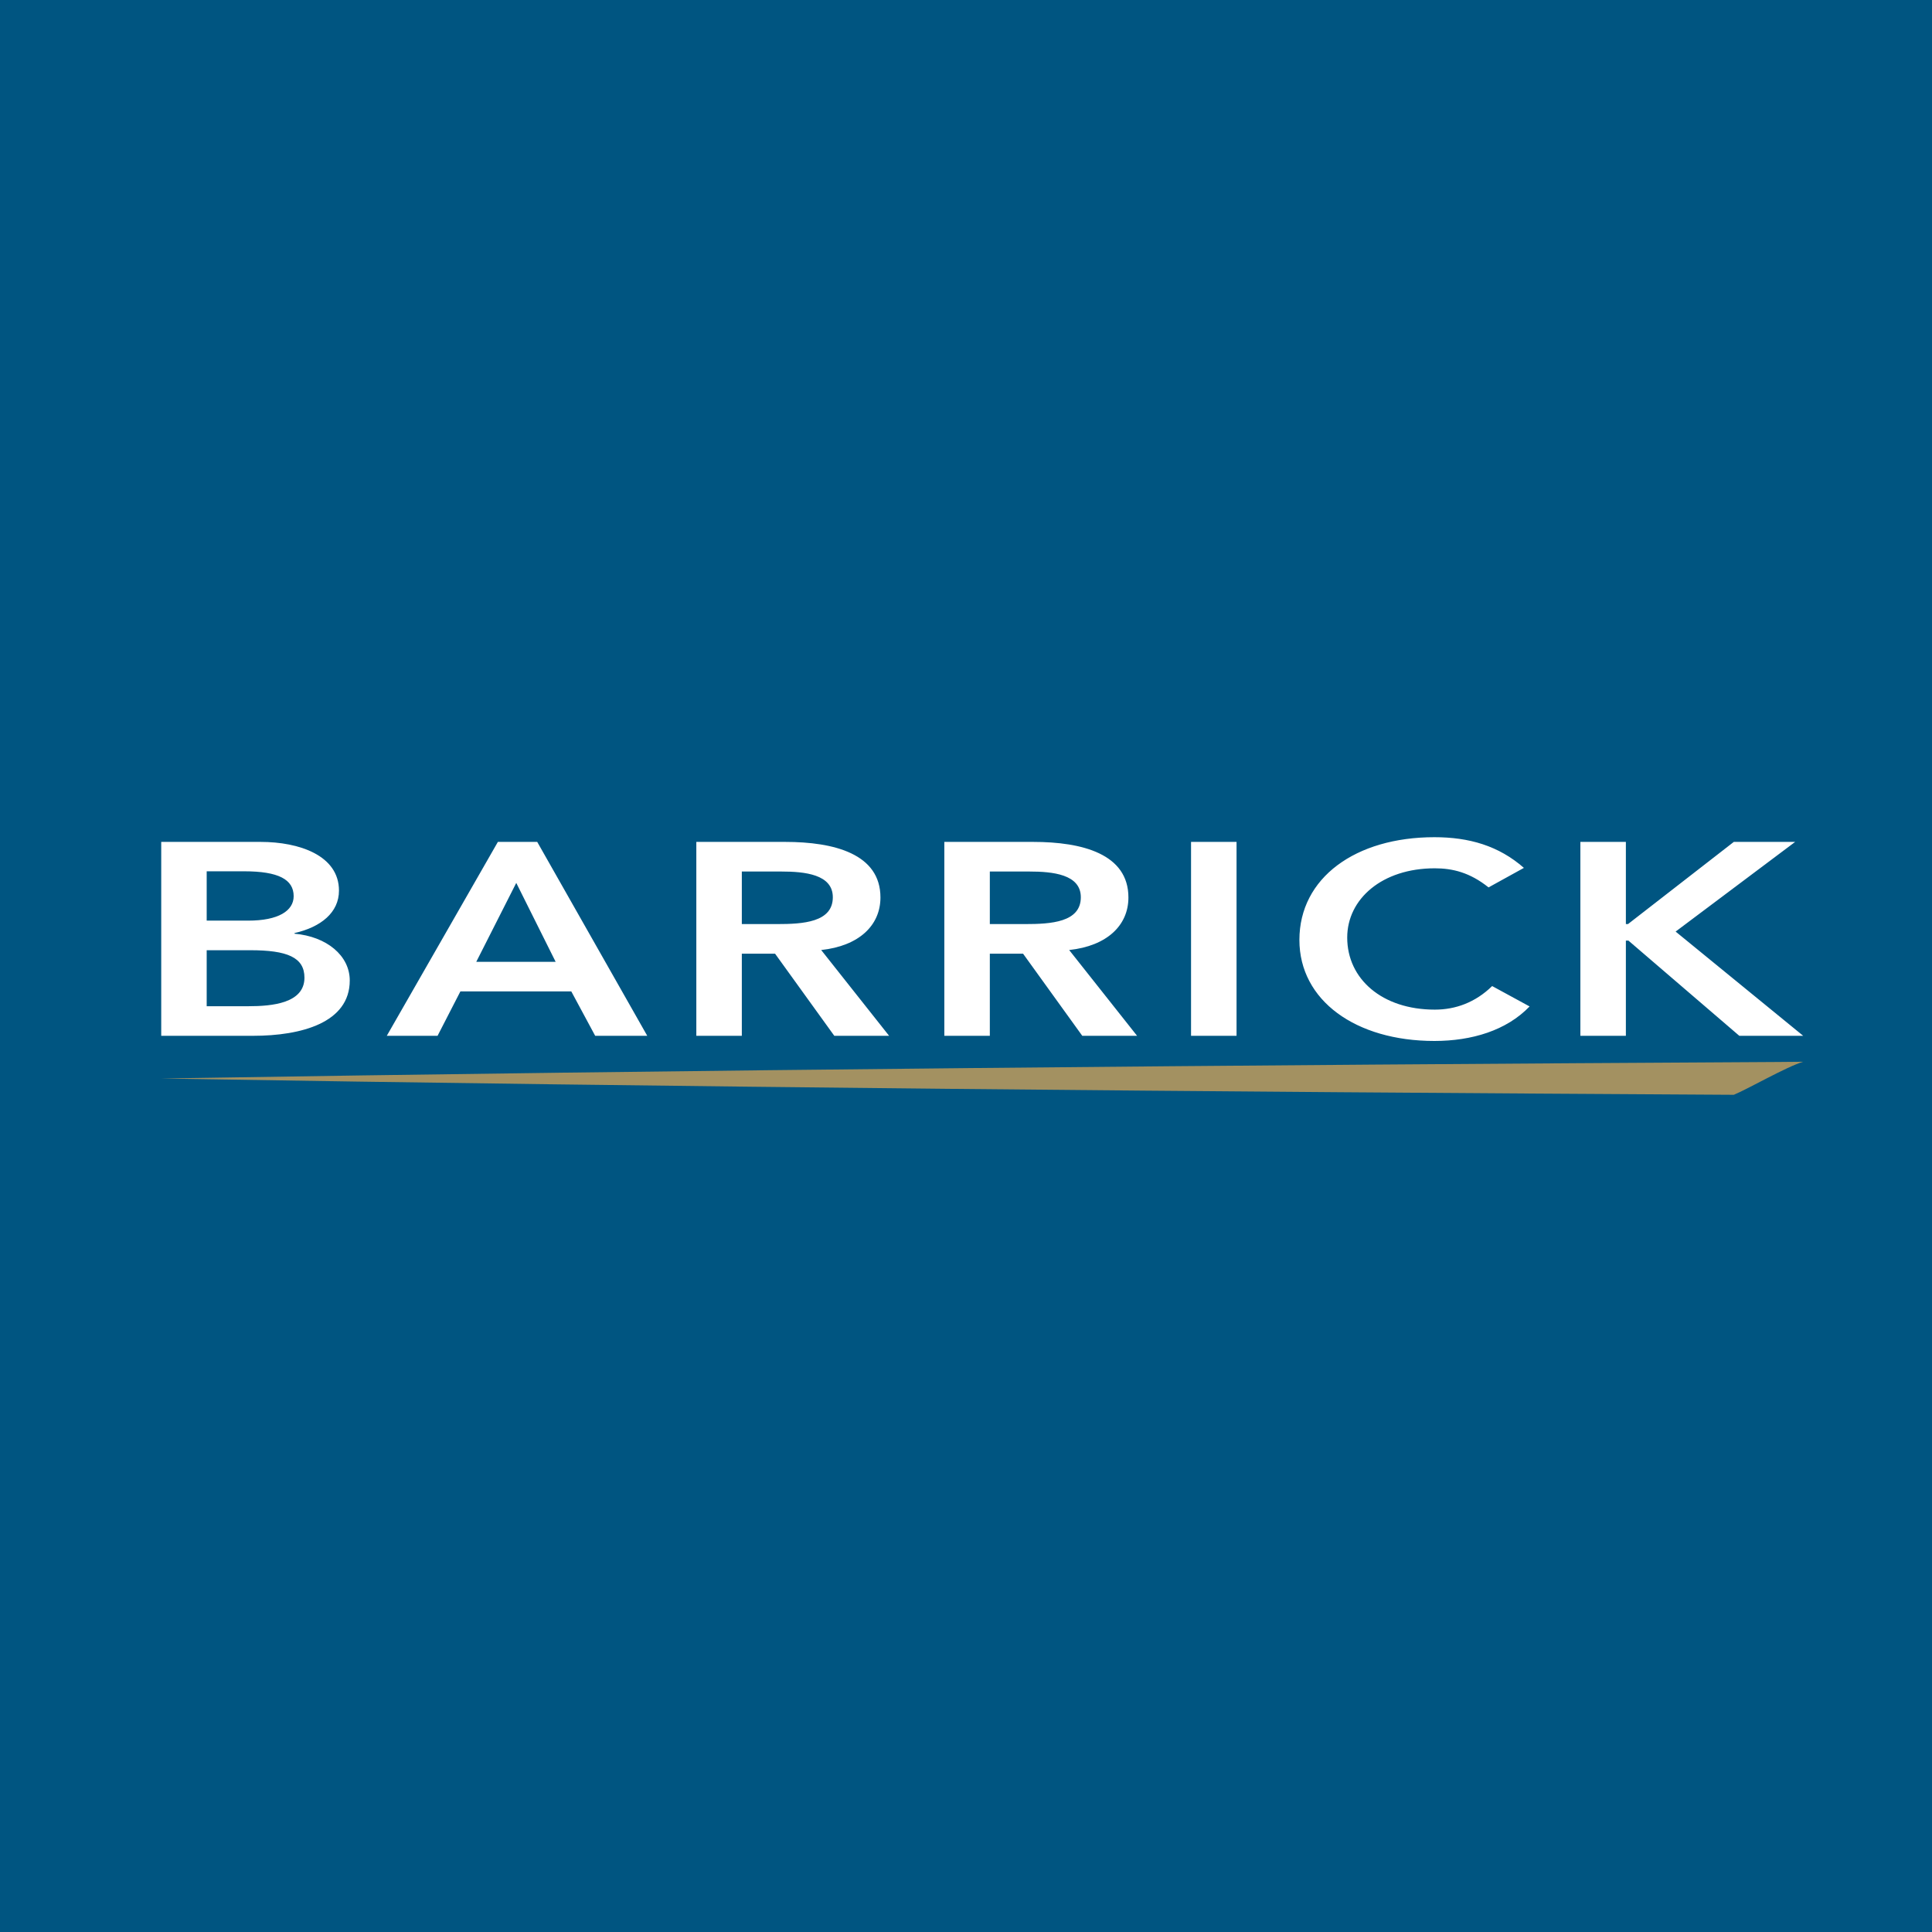 <svg width="60" height="60" viewBox="0 0 60 60" fill="none" xmlns="http://www.w3.org/2000/svg">
<rect width="60" height="60" fill="#005581"/>
<g clip-path="url(#clip0_150_864)">
<path d="M53.845 34C54.298 33.813 55.481 33.127 56 32.974C55.481 32.974 55.737 32.981 55.218 32.981C38.474 33.074 21.737 33.221 5 33.494C21.284 33.767 37.561 33.907 53.845 34Z" fill="#A39161"/>
<path d="M49.08 26.146H50.493V28.698H50.559L53.845 26.146H55.75L52.038 28.931L56 32.168H54.016L50.572 29.211H50.493V32.168H49.08V26.146ZM46.228 27.559C45.644 27.092 45.105 26.966 44.559 26.966C42.923 26.966 41.839 27.918 41.839 29.117C41.839 30.403 42.923 31.355 44.559 31.355C45.197 31.355 45.815 31.136 46.34 30.623L47.503 31.256C46.787 32.002 45.709 32.328 44.546 32.328C42.102 32.328 40.354 31.069 40.354 29.191C40.354 27.259 42.102 26 44.546 26C45.624 26 46.544 26.266 47.326 26.953L46.228 27.559ZM36.989 26.146H38.402V32.168H36.989V26.146ZM29.327 26.146H32.087C33.611 26.146 35.044 26.52 35.044 27.872C35.044 28.738 34.38 29.377 33.204 29.504L35.313 32.168H33.611L31.772 29.617H30.74V32.168H29.327V26.146ZM31.837 28.698C32.632 28.698 33.566 28.645 33.566 27.865C33.566 27.152 32.692 27.066 31.962 27.066H30.74V28.698H31.837ZM21.625 26.146H24.385C25.91 26.146 27.343 26.52 27.343 27.872C27.343 28.738 26.679 29.377 25.503 29.504L27.612 32.168H25.91L24.07 29.617H23.038V32.168H21.625V26.146ZM24.136 28.698C24.931 28.698 25.864 28.645 25.864 27.865C25.864 27.152 24.99 27.066 24.261 27.066H23.038V28.698H24.136ZM15.462 26.146H16.684L20.101 32.168H18.484L17.742 30.789H14.298L13.589 32.168H12.012L15.462 26.146ZM17.256 29.87L16.033 27.419L14.791 29.87H17.256ZM5.007 26.146H8.095C9.291 26.146 10.527 26.566 10.527 27.659C10.527 28.338 9.968 28.791 9.147 28.977V28.997C10.145 29.084 10.862 29.677 10.862 30.45C10.862 31.762 9.357 32.168 7.859 32.168H5.007V26.146ZM6.419 28.591H7.707C8.647 28.591 9.12 28.285 9.12 27.832C9.12 27.312 8.647 27.059 7.583 27.059H6.419V28.591ZM6.419 31.249H7.721C8.45 31.249 9.455 31.156 9.455 30.363C9.455 29.73 8.917 29.51 7.773 29.51H6.419V31.249Z" fill="white"/>
</g>
<defs>
<clipPath id="clip0_150_864">
<rect width="51" height="8" fill="white" transform="translate(5 26)"/>
</clipPath>
</defs>
</svg>
